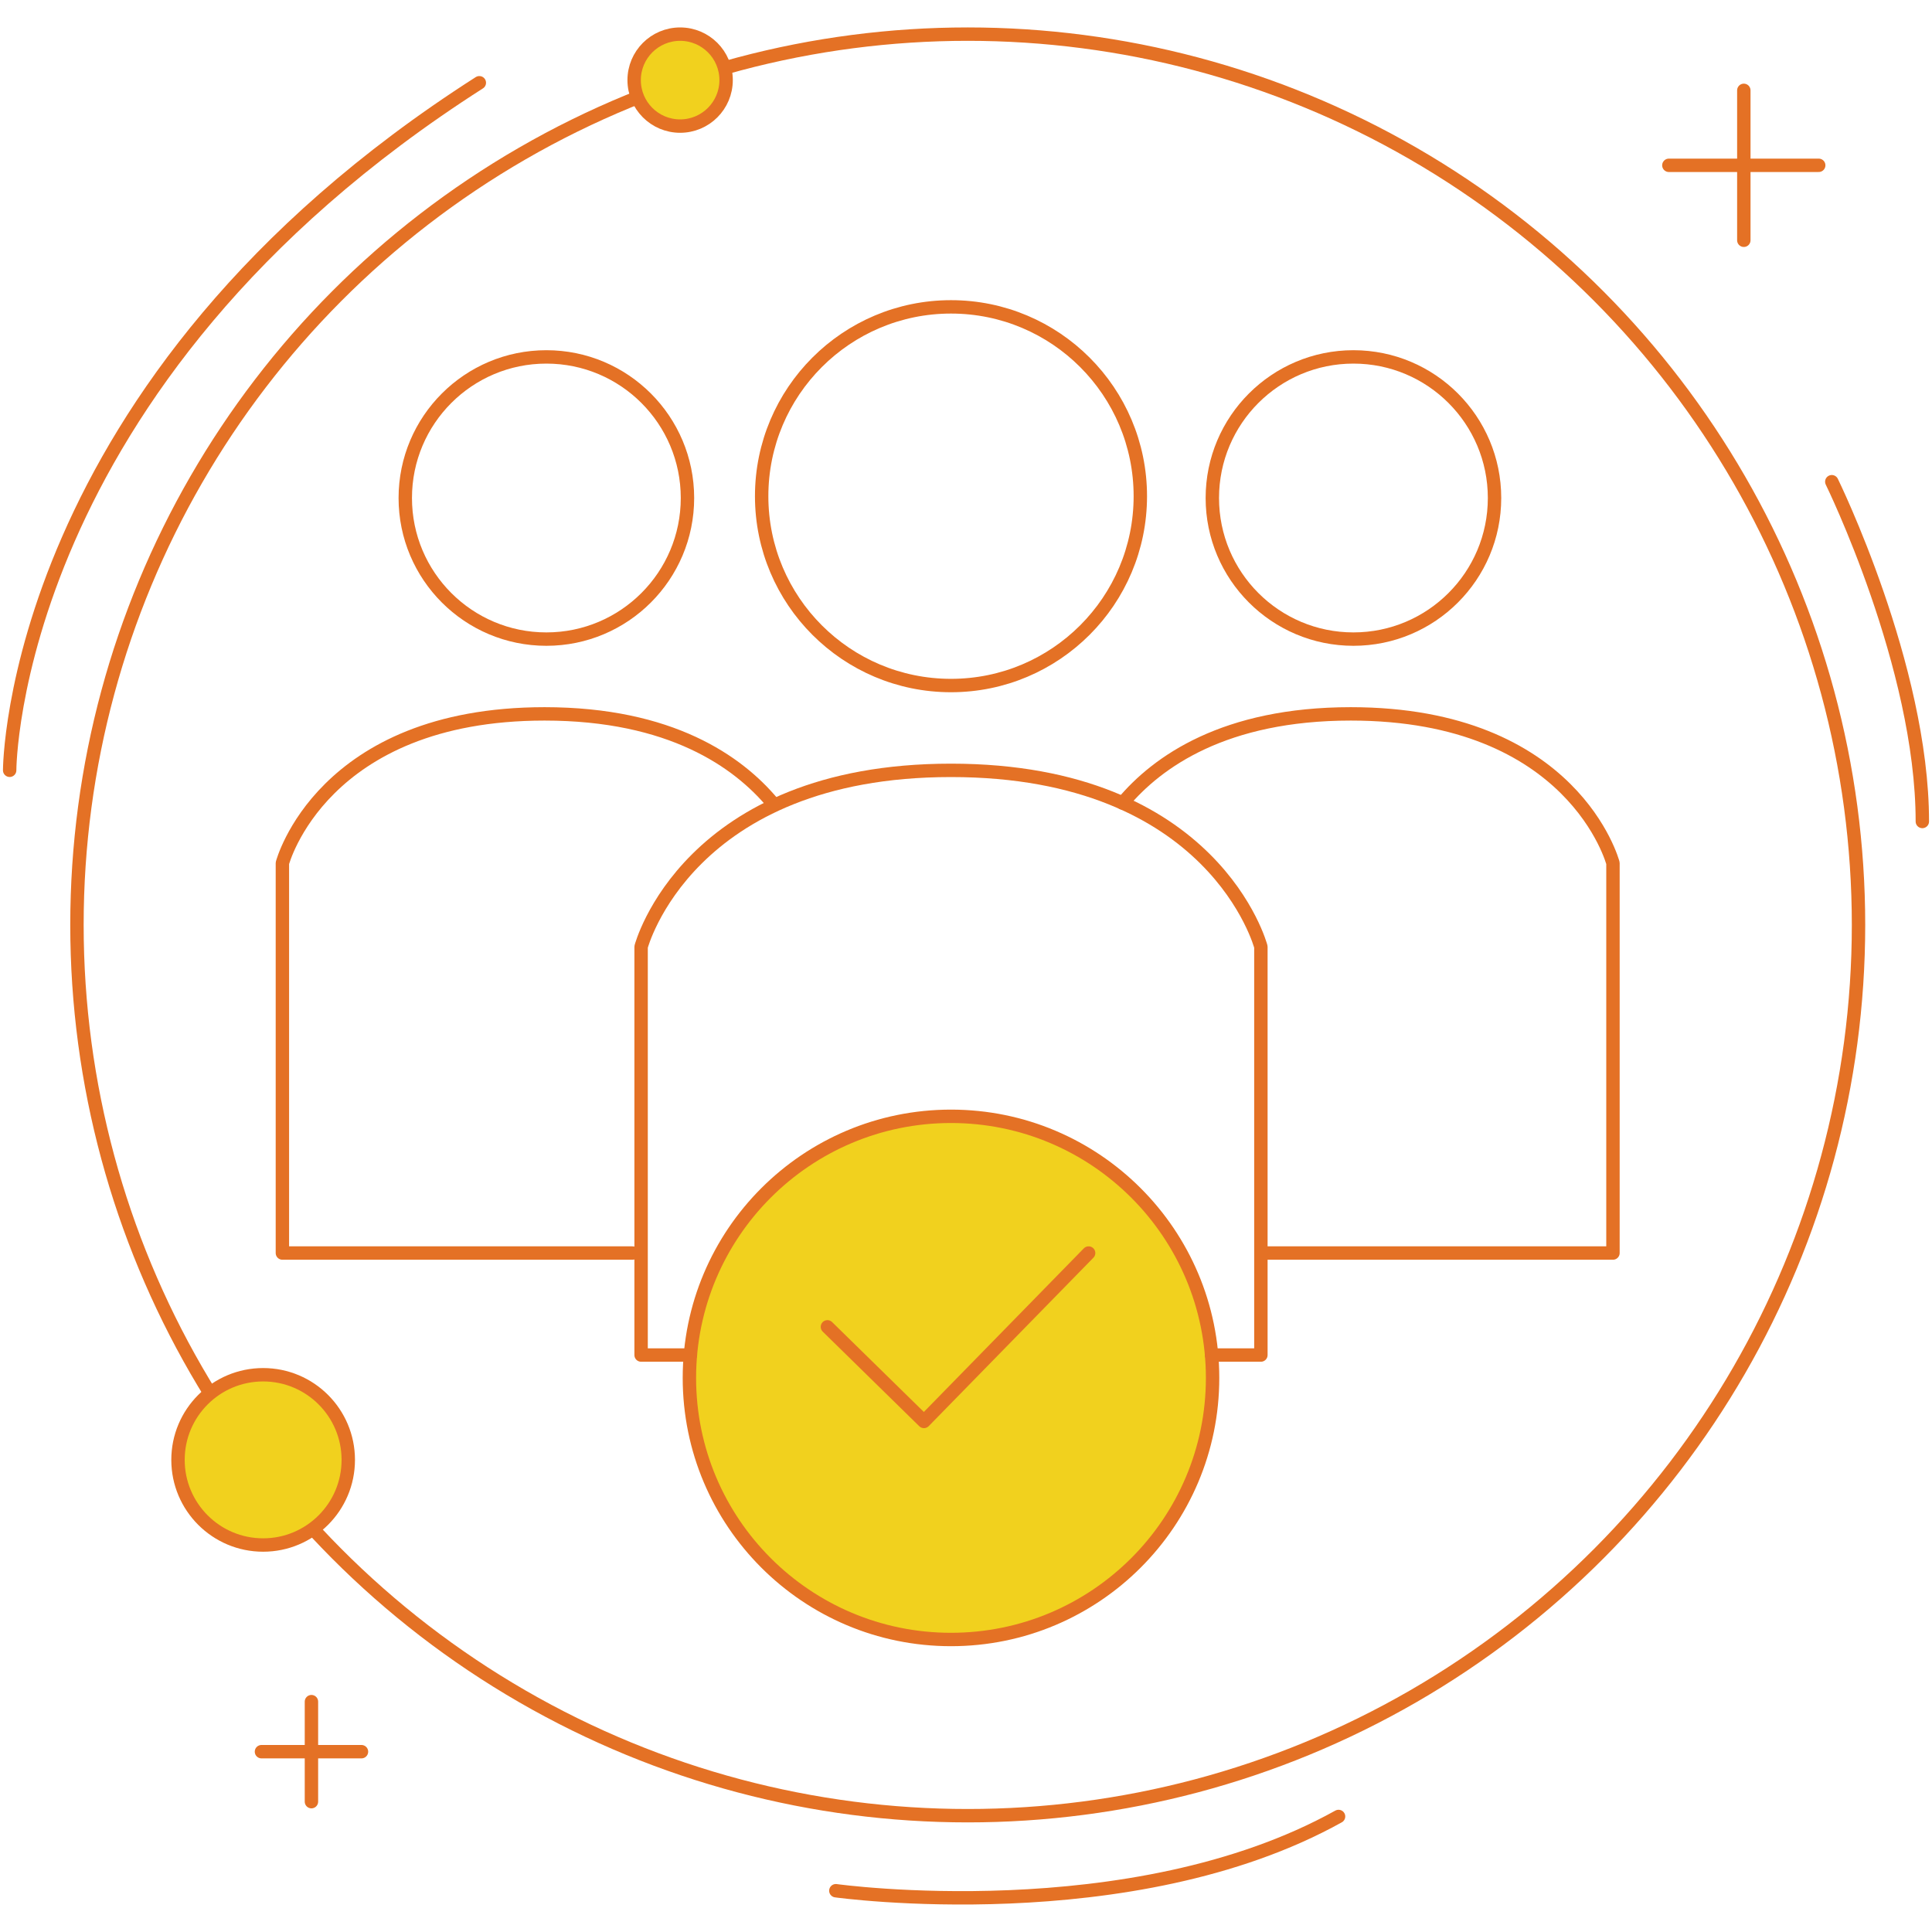 <?xml version="1.0" encoding="utf-8"?>
<!-- Generator: Adobe Illustrator 24.3.0, SVG Export Plug-In . SVG Version: 6.00 Build 0)  -->
<svg version="1.1" id="Layer_1" xmlns="http://www.w3.org/2000/svg" xmlns:xlink="http://www.w3.org/1999/xlink" x="0px" y="0px"
	 width="300px" height="300px" viewBox="0 0 300 300" style="enable-background:new 0 0 300 300;" xml:space="preserve">
<style type="text/css">
	.st0{fill:none;stroke:#E47125;stroke-width:2.08;stroke-linecap:round;stroke-linejoin:round;stroke-miterlimit:10;}
	.st1{fill:#F1D11E;stroke:#E47125;stroke-width:2.08;stroke-linecap:round;stroke-linejoin:round;stroke-miterlimit:10;}
</style>
<g>
	<g>
		<circle class="st0" cx="150.27" cy="143.62" r="138.32"/>
		<g>
			<g>
				<line class="st0" x1="270.78" y1="14.03" x2="270.78" y2="37.31"/>
				<line class="st0" x1="282.41" y1="25.67" x2="259.14" y2="25.67"/>
			</g>
			<g>
				<line class="st0" x1="48.36" y1="264.23" x2="48.36" y2="279.76"/>
				<line class="st0" x1="56.13" y1="272" x2="40.6" y2="272"/>
			</g>
			<circle class="st1" cx="105.61" cy="12.44" r="7.14"/>
			<circle class="st1" cx="40.86" cy="226.69" r="13.22"/>
			<path class="st0" d="M284.44,74.8c0,0,14.06,28.64,14.06,52.76"/>
			<path class="st0" d="M1.5,119.61c0,0,0-60.14,72.93-106.76"/>
			<path class="st0" d="M129.79,293.59c0,0,45.84,6.38,78.06-11.53"/>
		</g>
	</g>
	<g>
		<circle class="st1" cx="147.67" cy="213.96" r="40.62"/>
		<circle class="st0" cx="147.67" cy="77.05" r="29.4"/>
		<circle class="st0" cx="210.16" cy="77.33" r="21.91"/>
		<circle class="st0" cx="84.84" cy="77.33" r="21.91"/>
		<polyline class="st0" points="128.48,206.03 143.47,220.72 169.04,194.57 		"/>
		<path class="st0" d="M107.21,210.41h-7.66v-63.39c0,0,7.18-27.4,48.12-27.4s48.12,27.4,48.12,27.4v63.39h-7.66"/>
		<path class="st0" d="M174.33,124.7c5.39-6.44,15.84-13.85,35.42-13.85c34.63,0,40.71,23.18,40.71,23.18v60.54h-54.37"/>
		<path class="st0" d="M119.98,124.7c-5.39-6.44-15.84-13.85-35.42-13.85c-34.63,0-40.71,23.18-40.71,23.18v60.54h54.37"/>
	</g>
</g>
</svg>
